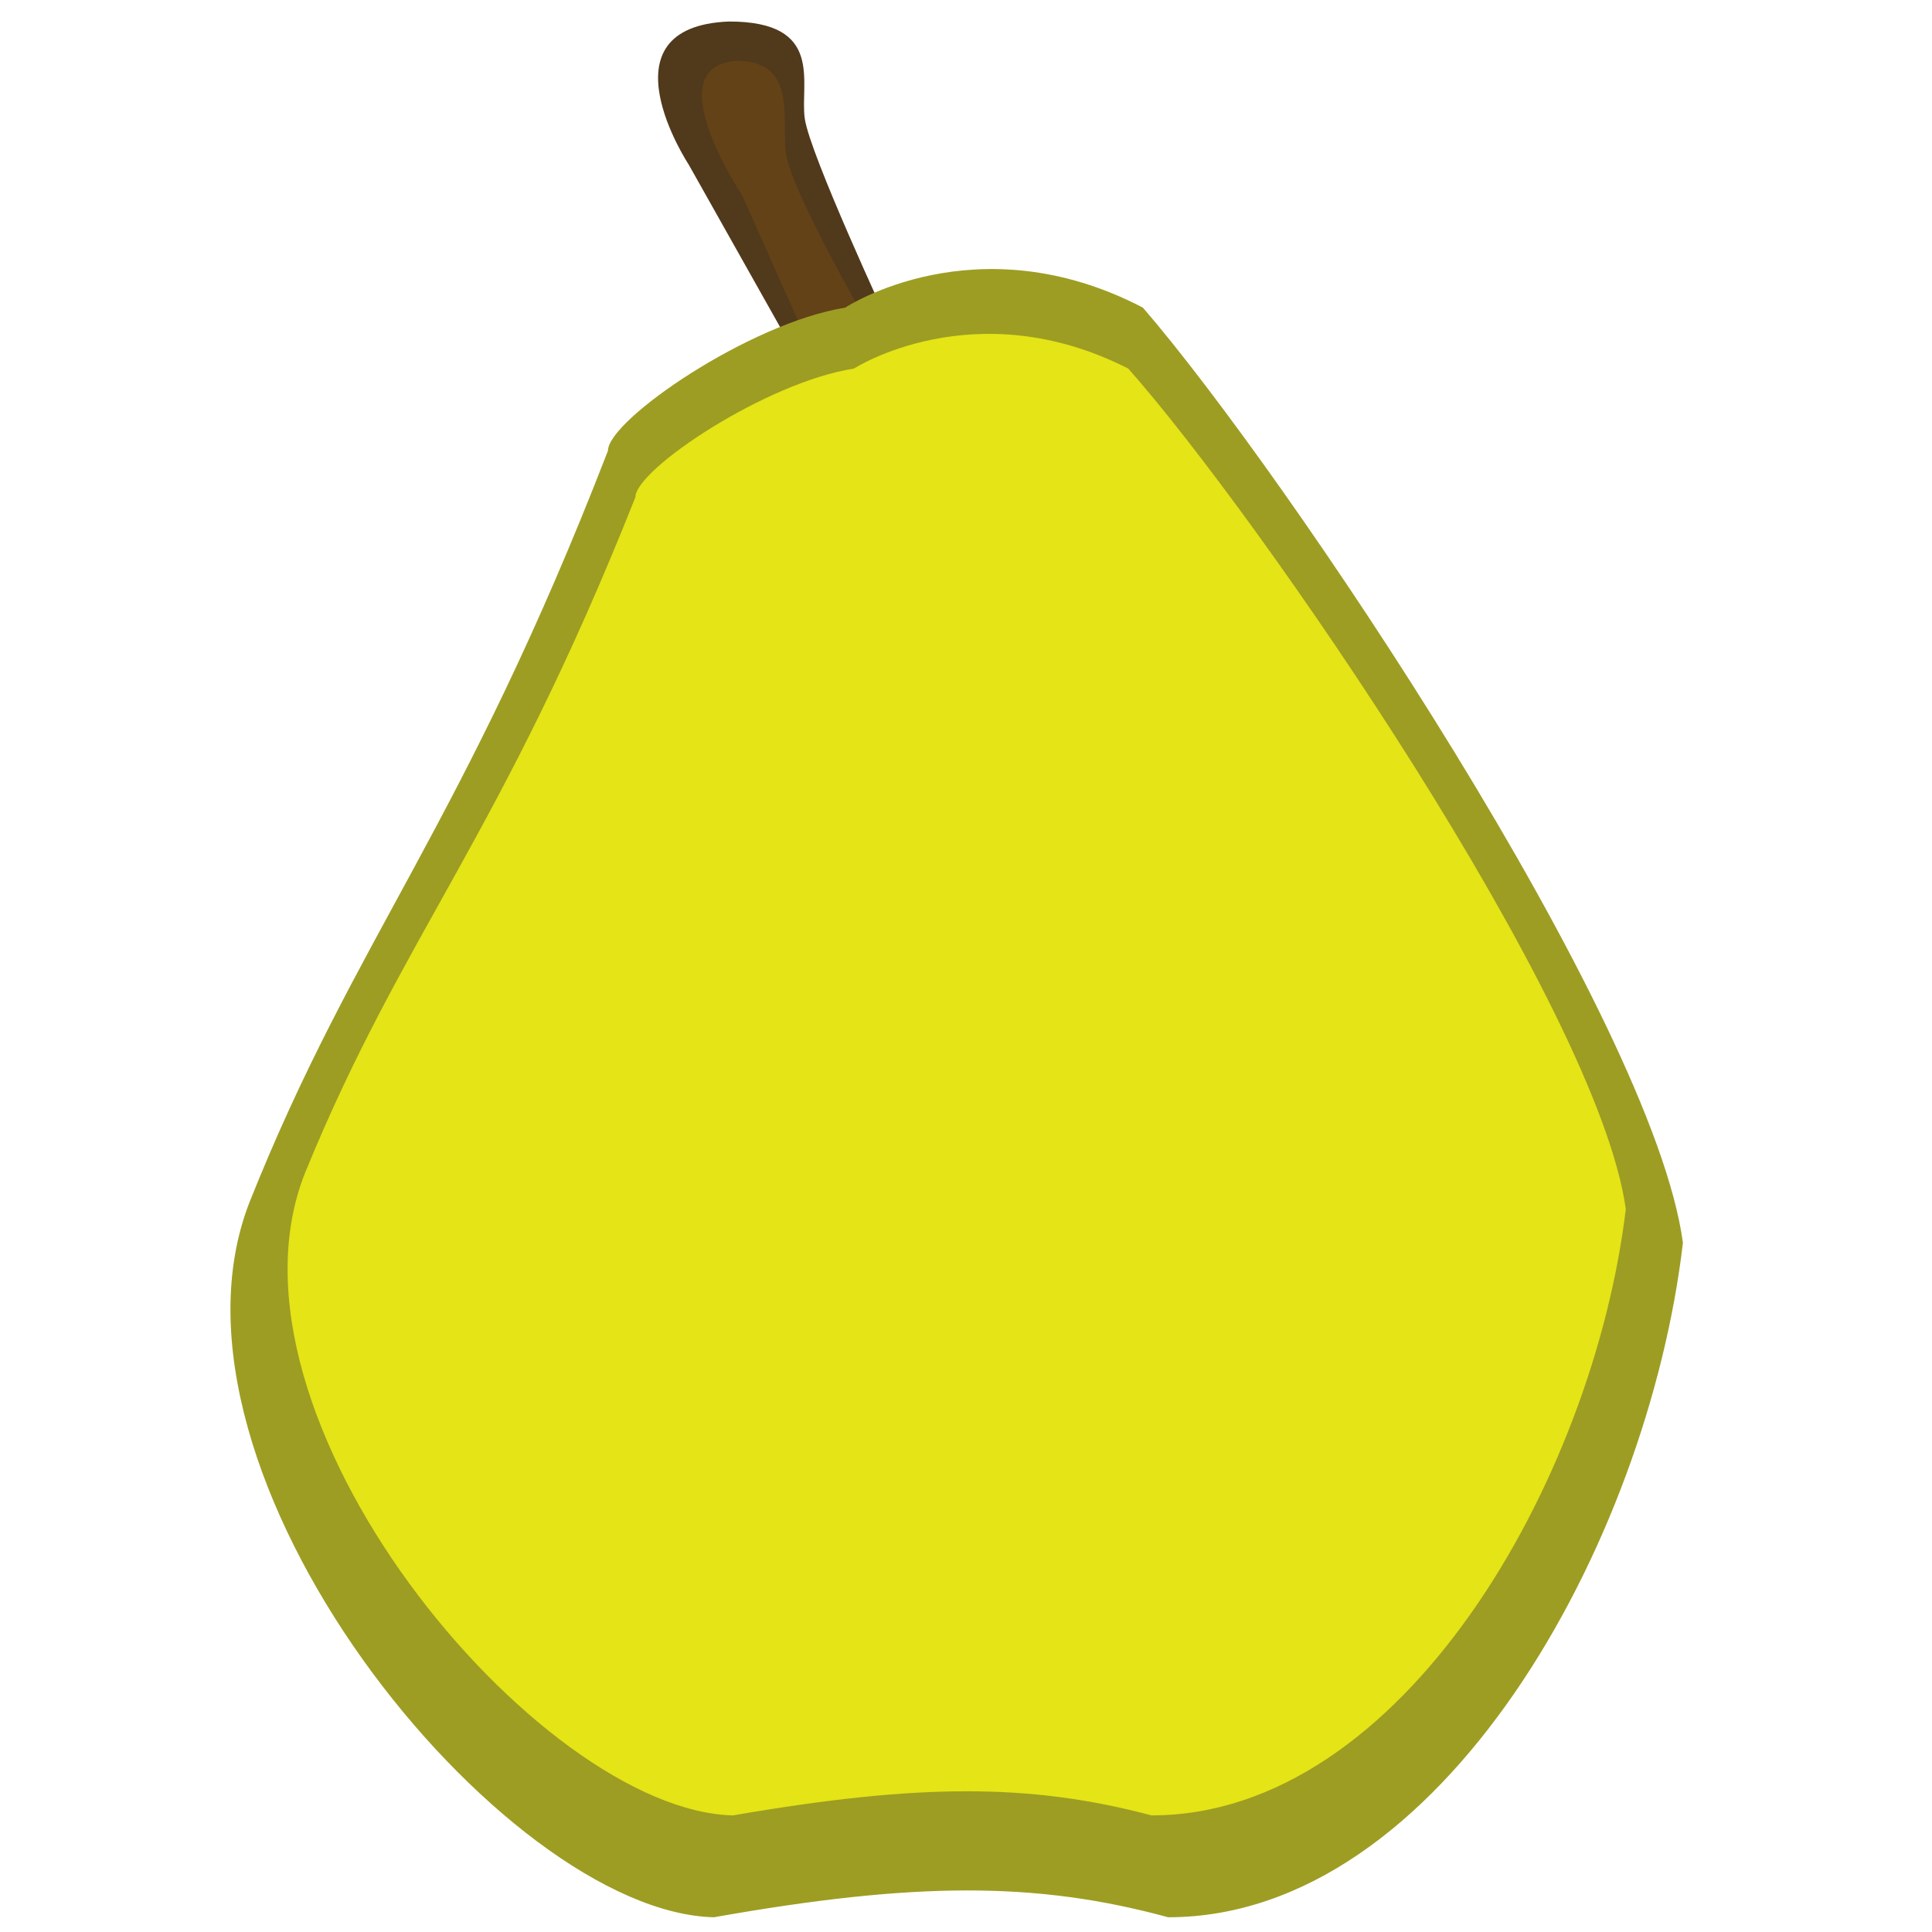<?xml version="1.0" encoding="UTF-8" standalone="no"?>
<!-- Created with Inkscape (http://www.inkscape.org/) -->

<svg
   xmlns:dc="http://purl.org/dc/elements/1.1/"
   xmlns:cc="http://creativecommons.org/ns#"
   xmlns:rdf="http://www.w3.org/1999/02/22-rdf-syntax-ns#"
   xmlns:svg="http://www.w3.org/2000/svg"
   xmlns="http://www.w3.org/2000/svg"
   xmlns:sodipodi="http://sodipodi.sourceforge.net/DTD/sodipodi-0.dtd"
   xmlns:inkscape="http://www.inkscape.org/namespaces/inkscape"
   id="svg2"
   version="1.1"
   inkscape:version="0.91 r13725"
   width="100"
   height="100"
   sodipodi:docname="pear.svg">
  <defs
     id="defs6" />
  <sodipodi:namedview
     pagecolor="#ffffff"
     bordercolor="#666666"
     borderopacity="1"
     objecttolerance="10"
     gridtolerance="10"
     guidetolerance="10"
     inkscape:pageopacity="0"
     inkscape:pageshadow="2"
     inkscape:window-width="1880"
     inkscape:window-height="1060"
     id="namedview4"
     showgrid="false"
     inkscape:zoom="4.17193"
     inkscape:cx="20.66471"
     inkscape:cy="69.407208"
     inkscape:window-x="-3"
     inkscape:window-y="-3"
     inkscape:window-maximized="1"
     inkscape:current-layer="svg2" />
  <path
     d="M 41.068,18.156 35.647,8.519 c 0,0 -4.702,-7.141 2.09,-7.406 4.963,0 3.657,3.174 3.918,5.025 0.261,1.851 4.376,10.695 4.376,10.695 0,0 -3.918,1.058 -4.963,1.322 z"
     id="path947"
     inkscape:connector-curvature="0"
     style="fill:#51391b;fill-opacity:1;fill-rule:evenodd;stroke:none;stroke-width:2.103;stroke-linejoin:round"
     sodipodi:nodetypes="cccscc" />
  <path
     d="m 41.893,17.916 -3.498,-7.84 c 0,0 -4.457,-6.662 -0.27,-6.926 3.06,0 2.374,2.814 2.536,4.666 0.161,1.851 4.172,8.778 4.172,8.778 0,0 -1.217,0.698 -2.94,1.322 z"
     id="path947-6"
     inkscape:connector-curvature="0"
     style="fill:#634217;fill-opacity:1;fill-rule:evenodd;stroke:none;stroke-width:2.103;stroke-linejoin:round"
     sodipodi:nodetypes="cccscc" />
  <path
     d="m 43.745,15.924 c 0,0 6.792,-4.496 15.412,0 7.314,8.464 26.383,36.764 27.951,48.401 -1.829,15.605 -12.539,34.912 -26.645,34.912 -6.792,-1.851 -13.061,-1.851 -23.51,0 C 25.982,98.973 7.435,76.227 12.921,62.21 18.407,48.456 23.892,42.902 31.468,23.33 c 0,-1.587 7.314,-6.612 12.277,-7.406 z"
     id="path946"
     inkscape:connector-curvature="0"
     style="fill:#9d9d23;fill-rule:evenodd;stroke:none;stroke-width:2.103;stroke-linejoin:round;fill-opacity:1" />
  <path
     d="m 44.199,19.078 c 0,0 6.257,-4.042 14.2,0 6.739,7.608 24.308,33.045 25.752,43.506 -1.685,14.026 -11.552,31.381 -24.549,31.381 -6.257,-1.664 -12.034,-1.664 -21.66,0 C 27.834,93.727 10.746,73.282 15.8,60.682 20.854,48.319 25.908,43.327 32.888,25.734 c 0,-1.426 6.739,-5.943 11.312,-6.657 z"
     id="path946-3"
     inkscape:connector-curvature="0"
     style="fill:#e4e417;fill-opacity:1;fill-rule:evenodd;stroke:none;stroke-width:2.103;stroke-linejoin:round" />
</svg>
